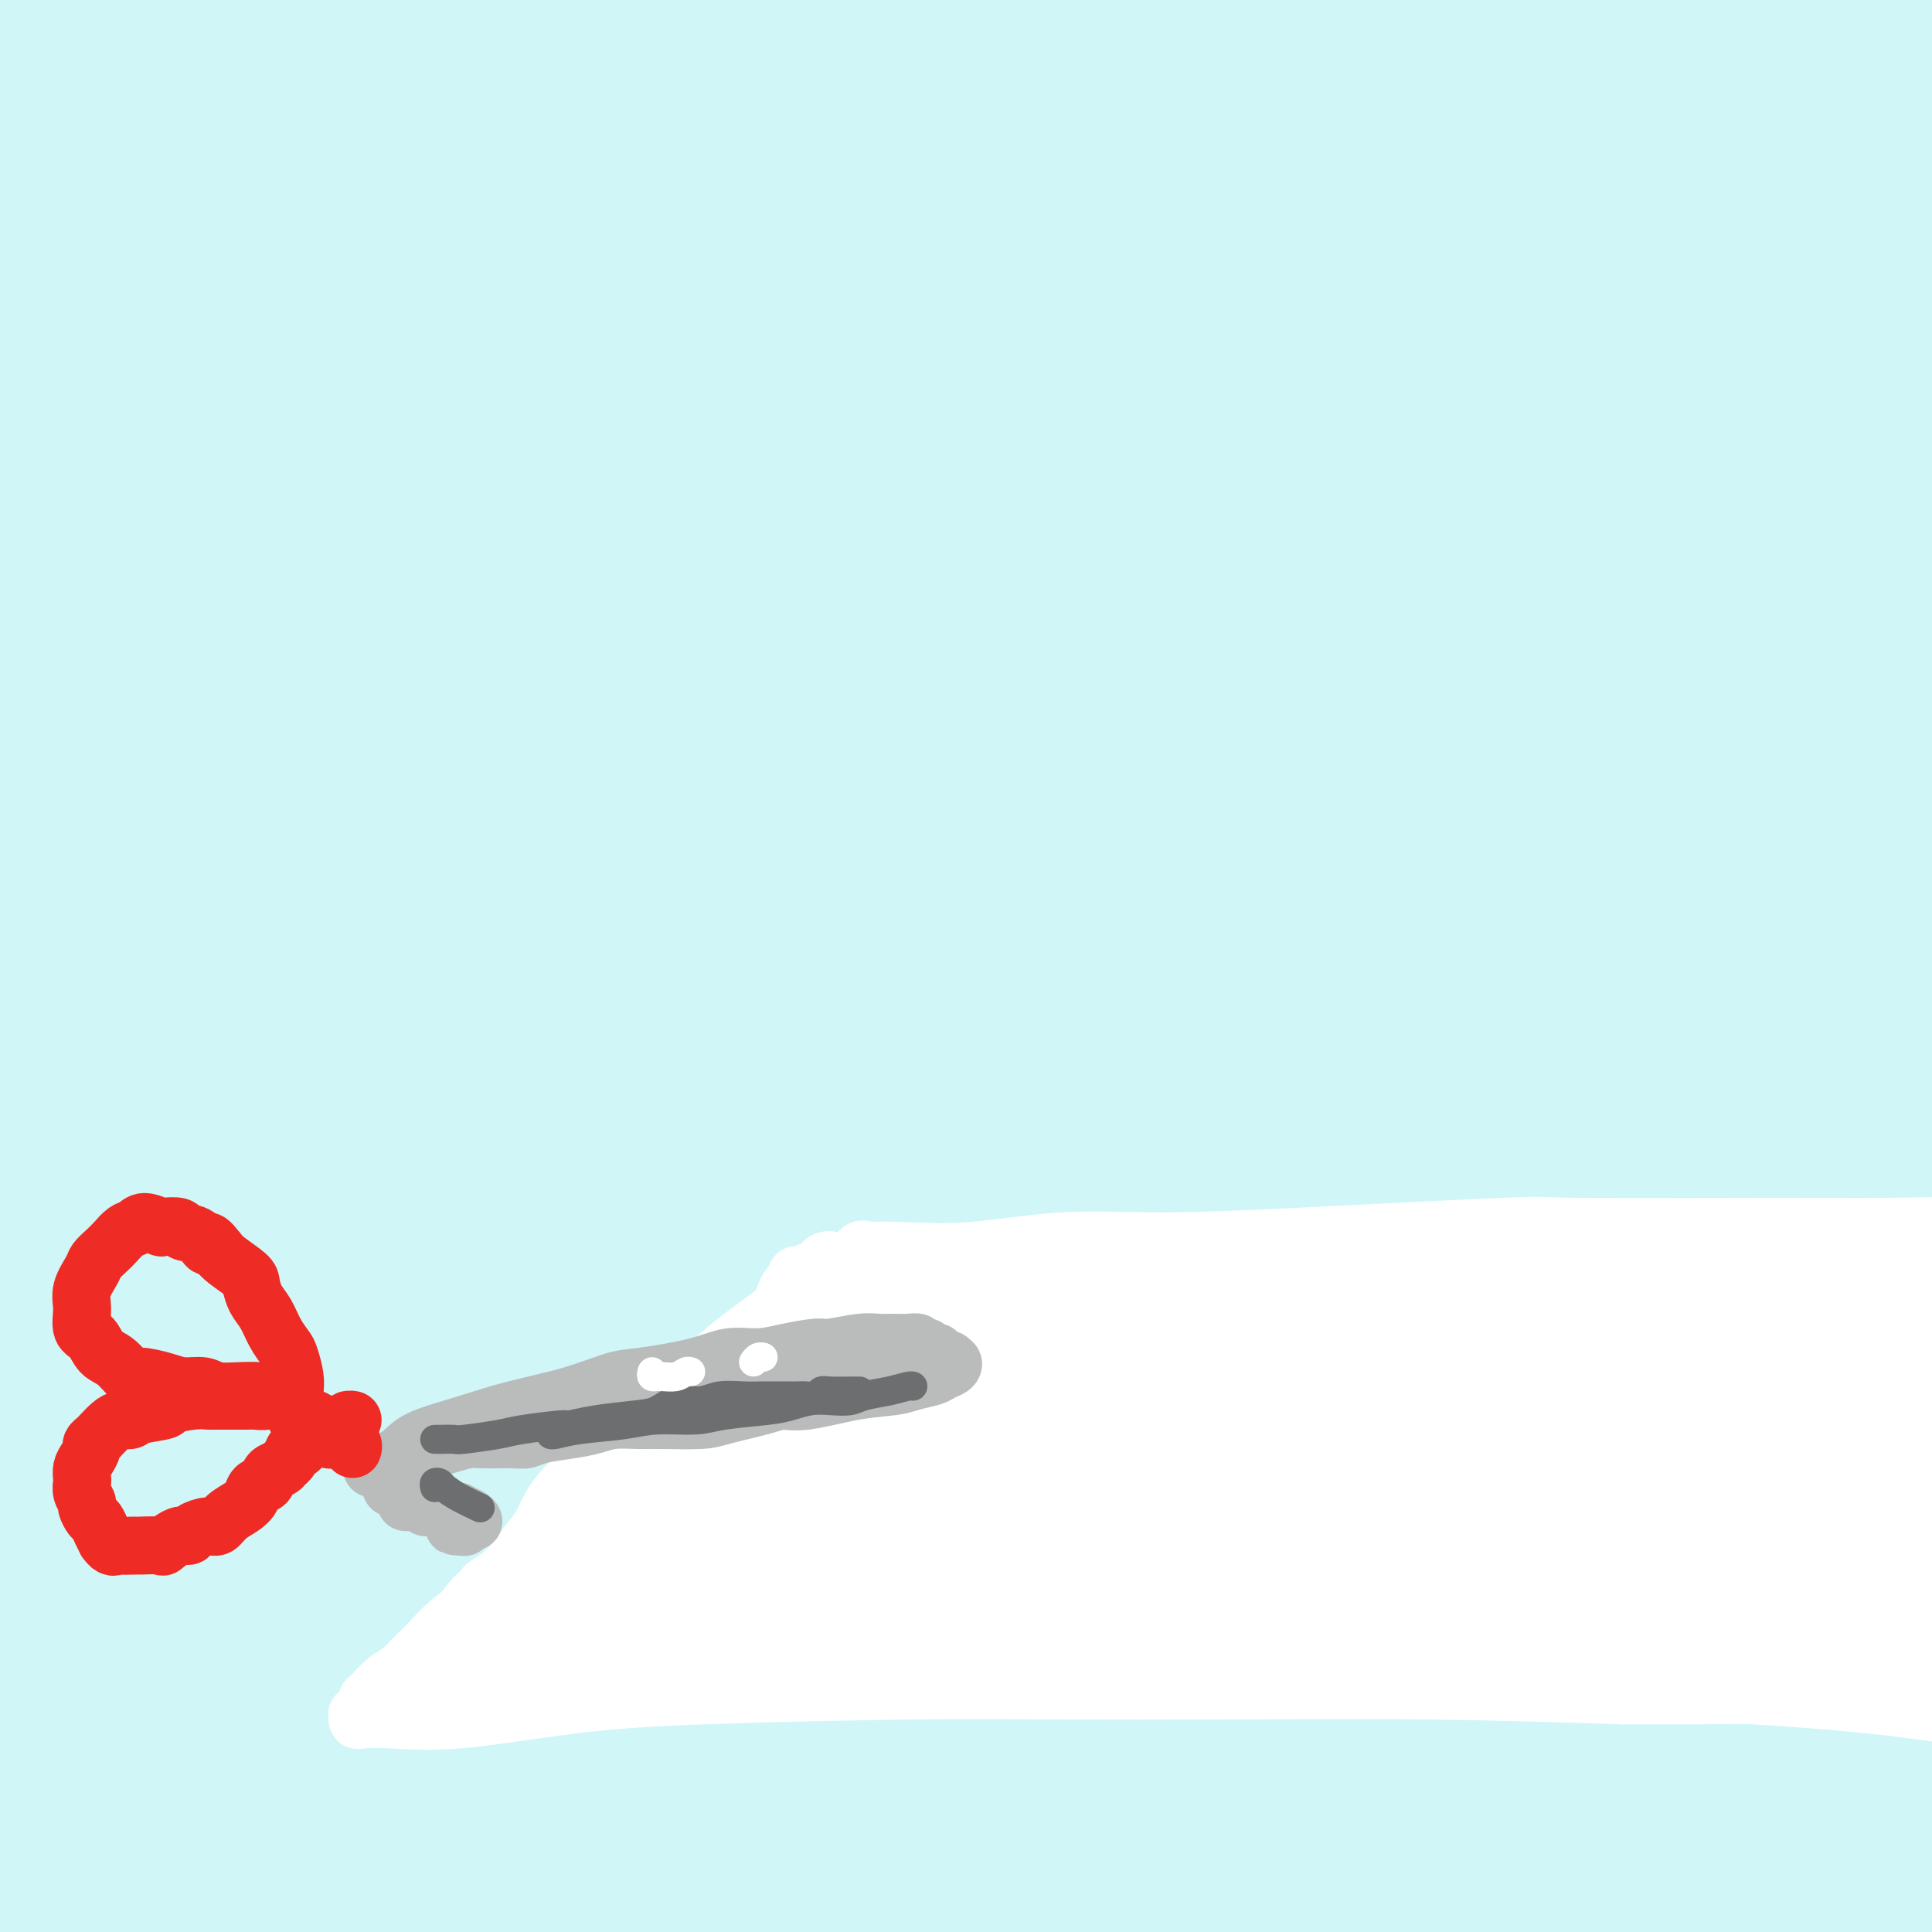 <svg viewBox='0 0 400 400' version='1.1' xmlns='http://www.w3.org/2000/svg' xmlns:xlink='http://www.w3.org/1999/xlink'><rect x="0" y="0" width="400" height="400" fill="#333333" stroke="none"/><g fill='none' stroke='#D0F6F7' stroke-width='28' stroke-linecap='round' stroke-linejoin='round'><path d='M81,373c-1.517,0.326 -3.033,0.653 1,0c4.033,-0.653 13.616,-2.284 17,-3c3.384,-0.716 0.568,-0.516 5,0c4.432,0.516 16.110,1.349 28,2c11.890,0.651 23.992,1.119 38,2c14.008,0.881 29.922,2.176 46,4c16.078,1.824 32.319,4.177 48,6c15.681,1.823 30.801,3.117 44,4c13.199,0.883 24.477,1.355 31,1c6.523,-0.355 8.292,-1.535 6,-3c-2.292,-1.465 -8.644,-3.213 -22,-5c-13.356,-1.787 -33.717,-3.611 -58,-5c-24.283,-1.389 -52.488,-2.341 -83,-2c-30.512,0.341 -63.332,1.975 -86,3c-22.668,1.025 -35.183,1.440 -49,2c-13.817,0.560 -28.934,1.265 -35,2c-6.066,0.735 -3.080,1.499 5,1c8.080,-0.499 21.255,-2.260 39,-4c17.745,-1.740 40.059,-3.459 67,-5c26.941,-1.541 58.508,-2.903 91,-2c32.492,0.903 65.908,4.071 95,7c29.092,2.929 53.860,5.620 72,8c18.140,2.380 29.653,4.450 35,5c5.347,0.550 4.527,-0.421 -3,-3c-7.527,-2.579 -21.760,-6.765 -44,-10c-22.240,-3.235 -52.485,-5.518 -85,-7c-32.515,-1.482 -67.298,-2.164 -102,-2c-34.702,0.164 -69.324,1.174 -99,3c-29.676,1.826 -54.408,4.469 -68,6c-13.592,1.531 -16.044,1.951 -13,2c3.044,0.049 11.584,-0.272 30,-2c18.416,-1.728 46.708,-4.864 75,-8'/><path d='M107,370c33.055,-2.450 63.192,-3.575 99,-3c35.808,0.575 77.287,2.852 115,6c37.713,3.148 71.661,7.169 97,11c25.339,3.831 42.070,7.474 51,9c8.930,1.526 10.061,0.936 4,-2c-6.061,-2.936 -19.313,-8.217 -42,-14c-22.687,-5.783 -54.810,-12.068 -91,-17c-36.190,-4.932 -76.447,-8.511 -117,-11c-40.553,-2.489 -81.401,-3.889 -117,-4c-35.599,-0.111 -65.950,1.065 -85,2c-19.050,0.935 -26.801,1.629 -28,2c-1.199,0.371 4.154,0.419 20,-1c15.846,-1.419 42.184,-4.305 72,-7c29.816,-2.695 63.108,-5.199 102,-6c38.892,-0.801 83.383,0.102 125,3c41.617,2.898 80.362,7.792 113,13c32.638,5.208 59.171,10.729 74,13c14.829,2.271 17.954,1.293 18,0c0.046,-1.293 -2.988,-2.899 -20,-7c-17.012,-4.101 -48.003,-10.695 -76,-16c-27.997,-5.305 -53.002,-9.320 -88,-12c-34.998,-2.680 -79.990,-4.027 -96,-5c-16.010,-0.973 -3.037,-1.574 -35,-1c-31.963,0.574 -108.861,2.322 -155,5c-46.139,2.678 -61.519,6.286 -70,8c-8.481,1.714 -10.063,1.536 -5,2c5.063,0.464 16.772,1.572 36,0c19.228,-1.572 45.975,-5.825 83,-9c37.025,-3.175 84.326,-5.274 138,-4c53.674,1.274 113.720,5.920 159,11c45.280,5.080 75.794,10.594 98,15c22.206,4.406 36.103,7.703 50,11'/><path d='M536,362c24.044,4.216 10.154,1.754 -4,-2c-14.154,-3.754 -28.571,-8.802 -53,-15c-24.429,-6.198 -58.869,-13.546 -97,-19c-38.131,-5.454 -79.953,-9.013 -124,-11c-44.047,-1.987 -90.319,-2.401 -132,-1c-41.681,1.401 -78.770,4.616 -106,8c-27.230,3.384 -44.600,6.937 -52,9c-7.400,2.063 -4.831,2.637 4,3c8.831,0.363 23.924,0.514 48,-2c24.076,-2.514 57.134,-7.693 91,-11c33.866,-3.307 68.539,-4.743 112,-5c43.461,-0.257 95.710,0.664 124,2c28.290,1.336 32.620,3.088 52,6c19.380,2.912 53.810,6.986 77,10c23.190,3.014 35.140,4.970 39,5c3.860,0.030 -0.369,-1.864 -11,-5c-10.631,-3.136 -27.664,-7.512 -61,-14c-33.336,-6.488 -82.977,-15.088 -128,-20c-45.023,-4.912 -85.429,-6.137 -125,-6c-39.571,0.137 -78.305,1.635 -111,4c-32.695,2.365 -59.349,5.595 -76,9c-16.651,3.405 -23.300,6.984 -23,9c0.300,2.016 7.547,2.471 23,2c15.453,-0.471 39.110,-1.866 67,-4c27.890,-2.134 60.012,-5.007 95,-7c34.988,-1.993 72.844,-3.107 112,-3c39.156,0.107 79.614,1.435 114,4c34.386,2.565 62.701,6.368 83,9c20.299,2.632 32.580,4.093 38,4c5.420,-0.093 3.977,-1.741 -9,-5c-12.977,-3.259 -37.489,-8.130 -62,-13'/><path d='M441,303c-26.806,-4.668 -62.821,-9.837 -101,-14c-38.179,-4.163 -78.523,-7.321 -119,-8c-40.477,-0.679 -81.089,1.121 -117,4c-35.911,2.879 -67.121,6.837 -89,11c-21.879,4.163 -34.425,8.531 -39,11c-4.575,2.469 -1.178,3.040 10,3c11.178,-0.040 30.138,-0.690 54,-3c23.862,-2.310 52.626,-6.278 92,-9c39.374,-2.722 89.358,-4.197 124,-5c34.642,-0.803 53.942,-0.935 89,2c35.058,2.935 85.873,8.939 113,12c27.127,3.061 30.566,3.181 35,3c4.434,-0.181 9.862,-0.664 3,-3c-6.862,-2.336 -26.016,-6.526 -44,-10c-17.984,-3.474 -34.800,-6.231 -64,-10c-29.200,-3.769 -70.786,-8.548 -113,-11c-42.214,-2.452 -85.057,-2.577 -125,-1c-39.943,1.577 -76.987,4.857 -107,8c-30.013,3.143 -52.997,6.151 -66,9c-13.003,2.849 -16.025,5.541 -10,6c6.025,0.459 21.098,-1.316 43,-5c21.902,-3.684 50.634,-9.279 83,-14c32.366,-4.721 68.368,-8.570 108,-11c39.632,-2.430 82.896,-3.441 122,-2c39.104,1.441 74.048,5.335 103,9c28.952,3.665 51.911,7.101 65,9c13.089,1.899 16.308,2.260 18,2c1.692,-0.260 1.855,-1.142 -7,-4c-8.855,-2.858 -26.730,-7.693 -51,-13c-24.270,-5.307 -54.934,-11.088 -99,-15c-44.066,-3.912 -101.533,-5.956 -159,-8'/><path d='M193,246c-54.996,0.749 -112.984,6.621 -148,11c-35.016,4.379 -47.058,7.265 -62,11c-14.942,3.735 -32.784,8.317 -37,11c-4.216,2.683 5.192,3.465 20,2c14.808,-1.465 35.015,-5.176 63,-10c27.985,-4.824 63.747,-10.760 101,-15c37.253,-4.240 75.997,-6.784 117,-8c41.003,-1.216 84.265,-1.103 122,1c37.735,2.103 69.943,6.197 93,9c23.057,2.803 36.962,4.314 43,5c6.038,0.686 4.209,0.546 1,-1c-3.209,-1.546 -7.799,-4.498 -31,-10c-23.201,-5.502 -65.014,-13.555 -107,-19c-41.986,-5.445 -84.145,-8.284 -118,-10c-33.855,-1.716 -59.404,-2.310 -92,-1c-32.596,1.310 -72.237,4.525 -103,8c-30.763,3.475 -52.648,7.209 -61,9c-8.352,1.791 -3.172,1.638 4,2c7.172,0.362 16.336,1.238 46,-2c29.664,-3.238 79.828,-10.592 116,-14c36.172,-3.408 58.352,-2.872 91,-3c32.648,-0.128 75.765,-0.920 118,2c42.235,2.920 83.588,9.551 106,13c22.412,3.449 25.884,3.716 25,3c-0.884,-0.716 -6.123,-2.416 -12,-4c-5.877,-1.584 -12.391,-3.053 -44,-8c-31.609,-4.947 -88.312,-13.373 -135,-18c-46.688,-4.627 -83.360,-5.457 -135,-3c-51.640,2.457 -118.249,8.200 -158,13c-39.751,4.800 -52.643,8.657 -63,12c-10.357,3.343 -18.178,6.171 -26,9'/><path d='M-73,241c-0.844,2.066 10.046,2.730 29,0c18.954,-2.730 45.972,-8.856 80,-15c34.028,-6.144 75.065,-12.308 118,-16c42.935,-3.692 87.766,-4.912 133,-4c45.234,0.912 90.870,3.955 123,7c32.130,3.045 50.755,6.091 70,9c19.245,2.909 39.111,5.679 45,6c5.889,0.321 -2.198,-1.808 -9,-4c-6.802,-2.192 -12.317,-4.448 -46,-11c-33.683,-6.552 -95.533,-17.399 -139,-24c-43.467,-6.601 -68.552,-8.954 -107,-11c-38.448,-2.046 -90.260,-3.785 -132,-3c-41.740,0.785 -73.409,4.094 -98,9c-24.591,4.906 -42.103,11.407 -49,14c-6.897,2.593 -3.178,1.277 0,2c3.178,0.723 5.814,3.487 19,4c13.186,0.513 36.921,-1.223 65,-4c28.079,-2.777 60.502,-6.594 98,-9c37.498,-2.406 80.072,-3.400 125,-2c44.928,1.400 92.211,5.195 118,8c25.789,2.805 30.082,4.621 46,8c15.918,3.379 43.459,8.320 58,11c14.541,2.680 16.081,3.099 4,0c-12.081,-3.099 -37.785,-9.716 -58,-14c-20.215,-4.284 -34.942,-6.234 -74,-10c-39.058,-3.766 -102.449,-9.349 -153,-11c-50.551,-1.651 -88.264,0.628 -123,4c-34.736,3.372 -66.496,7.837 -87,12c-20.504,4.163 -29.754,8.023 -31,11c-1.246,2.977 5.511,5.071 20,5c14.489,-0.071 36.711,-2.306 66,-5c29.289,-2.694 65.644,-5.847 102,-9'/><path d='M140,199c49.388,-3.311 88.859,-4.590 132,-4c43.141,0.590 89.953,3.048 130,6c40.047,2.952 73.330,6.397 96,8c22.670,1.603 34.726,1.365 38,-1c3.274,-2.365 -2.234,-6.857 -18,-13c-15.766,-6.143 -41.790,-13.939 -79,-21c-37.210,-7.061 -85.606,-13.388 -121,-18c-35.394,-4.612 -57.785,-7.509 -107,-7c-49.215,0.509 -125.255,4.425 -176,9c-50.745,4.575 -76.194,9.808 -95,14c-18.806,4.192 -30.968,7.342 -34,9c-3.032,1.658 3.067,1.825 20,-1c16.933,-2.825 44.701,-8.641 79,-15c34.299,-6.359 75.128,-13.263 123,-18c47.872,-4.737 102.787,-7.309 155,-6c52.213,1.309 101.723,6.500 144,13c42.277,6.500 77.321,14.308 101,21c23.679,6.692 35.993,12.266 40,14c4.007,1.734 -0.293,-0.373 -14,-4c-13.707,-3.627 -36.820,-8.773 -67,-15c-30.180,-6.227 -67.428,-13.535 -110,-19c-42.572,-5.465 -90.467,-9.089 -139,-11c-48.533,-1.911 -97.705,-2.110 -142,0c-44.295,2.110 -83.713,6.529 -112,11c-28.287,4.471 -45.441,8.992 -52,12c-6.559,3.008 -2.522,4.501 10,5c12.522,0.499 33.529,0.004 62,-3c28.471,-3.004 64.404,-8.517 105,-12c40.596,-3.483 85.853,-4.938 133,-5c47.147,-0.062 96.185,1.268 139,4c42.815,2.732 79.408,6.866 116,11'/><path d='M497,163c29.299,3.269 44.545,5.943 52,7c7.455,1.057 7.117,0.498 0,-3c-7.117,-3.498 -21.013,-9.936 -52,-17c-30.987,-7.064 -79.065,-14.753 -100,-18c-20.935,-3.247 -14.729,-2.053 -32,-4c-17.271,-1.947 -58.020,-7.036 -106,-9c-47.980,-1.964 -103.190,-0.805 -143,1c-39.810,1.805 -64.221,4.254 -90,8c-25.779,3.746 -52.927,8.789 -66,12c-13.073,3.211 -12.071,4.590 4,5c16.071,0.410 47.209,-0.148 78,-2c30.791,-1.852 61.233,-4.999 98,-7c36.767,-2.001 79.858,-2.856 121,-2c41.142,0.856 80.333,3.423 116,6c35.667,2.577 67.808,5.165 88,7c20.192,1.835 28.436,2.919 31,2c2.564,-0.919 -0.551,-3.840 -7,-7c-6.449,-3.160 -16.233,-6.559 -42,-12c-25.767,-5.441 -67.517,-12.926 -98,-18c-30.483,-5.074 -49.700,-7.739 -91,-10c-41.300,-2.261 -104.683,-4.118 -161,-2c-56.317,2.118 -105.569,8.212 -128,11c-22.431,2.788 -18.040,2.269 -15,3c3.040,0.731 4.730,2.710 15,3c10.270,0.290 29.120,-1.109 63,-4c33.880,-2.891 82.790,-7.275 126,-9c43.210,-1.725 80.720,-0.792 119,1c38.280,1.792 77.329,4.444 111,7c33.671,2.556 61.963,5.015 78,6c16.037,0.985 19.818,0.496 23,0c3.182,-0.496 5.766,-0.999 -12,-5c-17.766,-4.001 -55.883,-11.501 -94,-19'/><path d='M383,94c-27.038,-5.709 -41.634,-7.980 -84,-11c-42.366,-3.020 -112.501,-6.787 -166,-7c-53.499,-0.213 -90.362,3.130 -123,7c-32.638,3.870 -61.052,8.267 -77,11c-15.948,2.733 -19.431,3.801 -18,5c1.431,1.199 7.777,2.530 25,1c17.223,-1.530 45.323,-5.921 76,-10c30.677,-4.079 63.932,-7.845 105,-10c41.068,-2.155 89.950,-2.698 124,-3c34.050,-0.302 53.269,-0.364 89,2c35.731,2.364 87.975,7.154 115,10c27.025,2.846 28.832,3.747 29,4c0.168,0.253 -1.302,-0.143 0,-1c1.302,-0.857 5.375,-2.176 -24,-8c-29.375,-5.824 -92.197,-16.153 -141,-22c-48.803,-5.847 -83.588,-7.212 -126,-7c-42.412,0.212 -92.450,2.001 -127,4c-34.550,1.999 -53.612,4.209 -75,7c-21.388,2.791 -45.103,6.165 -52,8c-6.897,1.835 3.023,2.133 21,0c17.977,-2.133 44.009,-6.698 75,-11c30.991,-4.302 66.940,-8.342 105,-11c38.060,-2.658 78.229,-3.933 122,-4c43.771,-0.067 91.143,1.074 116,2c24.857,0.926 27.198,1.637 46,3c18.802,1.363 54.065,3.378 67,3c12.935,-0.378 3.543,-3.148 -11,-7c-14.543,-3.852 -34.238,-8.785 -66,-14c-31.762,-5.215 -75.590,-10.712 -111,-14c-35.410,-3.288 -62.403,-4.368 -99,-4c-36.597,0.368 -82.799,2.184 -129,4'/><path d='M69,21c-39.056,2.224 -72.195,5.786 -97,10c-24.805,4.214 -41.275,9.082 -45,12c-3.725,2.918 5.294,3.887 22,3c16.706,-0.887 41.099,-3.630 71,-7c29.901,-3.370 65.312,-7.368 103,-10c37.688,-2.632 77.655,-3.898 119,-3c41.345,0.898 84.067,3.962 109,6c24.933,2.038 32.075,3.052 45,5c12.925,1.948 31.631,4.831 45,7c13.369,2.169 21.401,3.625 12,1c-9.401,-2.625 -36.233,-9.330 -66,-15c-29.767,-5.670 -62.467,-10.306 -100,-14c-37.533,-3.694 -79.898,-6.445 -120,-8c-40.102,-1.555 -77.939,-1.912 -116,0c-38.061,1.912 -76.344,6.094 -95,8c-18.656,1.906 -17.685,1.535 -15,2c2.685,0.465 7.084,1.765 23,1c15.916,-0.765 43.348,-3.594 72,-6c28.652,-2.406 58.523,-4.389 98,-5c39.477,-0.611 88.562,0.150 116,1c27.438,0.850 33.231,1.787 55,4c21.769,2.213 59.513,5.701 75,7c15.487,1.299 8.717,0.410 21,2c12.283,1.590 43.618,5.660 59,7c15.382,1.340 14.810,-0.050 10,-4c-4.810,-3.950 -13.858,-10.459 -43,-17c-29.142,-6.541 -78.379,-13.112 -113,-17c-34.621,-3.888 -54.628,-5.091 -86,-6c-31.372,-0.909 -74.110,-1.522 -119,0c-44.890,1.522 -91.932,5.179 -123,8c-31.068,2.821 -46.162,4.806 -54,6c-7.838,1.194 -8.419,1.597 -9,2'/><path d='M-77,1c-7.372,1.746 5.697,2.110 23,1c17.303,-1.110 38.841,-3.693 64,-6c25.159,-2.307 53.939,-4.337 86,-5c32.061,-0.663 67.404,0.040 103,0c35.596,-0.040 71.445,-0.823 106,0c34.555,0.823 67.817,3.251 97,6c29.183,2.749 54.288,5.821 72,9c17.712,3.179 28.030,6.467 33,9c4.970,2.533 4.594,4.310 -2,6c-6.594,1.690 -19.404,3.294 -39,5c-19.596,1.706 -45.979,3.515 -75,6c-29.021,2.485 -60.680,5.648 -95,10c-34.320,4.352 -71.300,9.894 -107,17c-35.700,7.106 -70.120,15.774 -97,24c-26.880,8.226 -46.221,16.008 -57,22c-10.779,5.992 -12.996,10.195 -10,14c2.996,3.805 11.206,7.214 27,9c15.794,1.786 39.174,1.949 66,2c26.826,0.051 57.098,-0.011 89,1c31.902,1.011 65.433,3.096 98,6c32.567,2.904 64.171,6.628 89,10c24.829,3.372 42.883,6.393 53,9c10.117,2.607 12.298,4.801 13,6c0.702,1.199 -0.073,1.403 -9,2c-8.927,0.597 -26.005,1.586 -33,2c-6.995,0.414 -3.906,0.254 -16,0c-12.094,-0.254 -39.370,-0.603 -77,0c-37.630,0.603 -85.614,2.159 -109,3c-23.386,0.841 -22.176,0.968 -35,2c-12.824,1.032 -39.683,2.970 -50,4c-10.317,1.030 -4.090,1.151 8,1c12.090,-0.151 30.045,-0.576 48,-1'/><path d='M187,175c22.639,-0.254 51.237,-0.890 82,0c30.763,0.890 63.692,3.304 94,6c30.308,2.696 57.996,5.674 80,9c22.004,3.326 38.324,7.001 47,9c8.676,1.999 9.709,2.321 9,2c-0.709,-0.321 -3.161,-1.284 -16,-3c-12.839,-1.716 -36.065,-4.186 -62,-7c-25.935,-2.814 -54.579,-5.972 -84,-8c-29.421,-2.028 -59.618,-2.926 -88,-3c-28.382,-0.074 -54.948,0.675 -74,2c-19.052,1.325 -30.591,3.225 -36,5c-5.409,1.775 -4.687,3.425 -1,7c3.687,3.575 10.341,9.077 23,15c12.659,5.923 31.325,12.269 51,20c19.675,7.731 40.359,16.847 63,27c22.641,10.153 47.238,21.342 65,30c17.762,8.658 28.688,14.786 39,21c10.312,6.214 20.009,12.515 25,16c4.991,3.485 5.275,4.153 -2,4c-7.275,-0.153 -22.109,-1.128 -46,-1c-23.891,0.128 -56.838,1.359 -91,3c-34.162,1.641 -69.540,3.691 -105,7c-35.460,3.309 -71.003,7.878 -104,14c-32.997,6.122 -63.449,13.797 -81,19c-17.551,5.203 -22.203,7.936 -21,10c1.203,2.064 8.260,3.461 26,1c17.740,-2.461 46.162,-8.781 78,-14c31.838,-5.219 67.091,-9.337 103,-10c35.909,-0.663 72.476,2.129 108,6c35.524,3.871 70.007,8.820 93,13c22.993,4.180 34.497,7.590 46,11'/><path d='M408,386c9.606,3.164 10.622,5.575 6,6c-4.622,0.425 -14.881,-1.135 -33,-3c-18.119,-1.865 -44.098,-4.035 -73,-6c-28.902,-1.965 -60.729,-3.724 -95,-4c-34.271,-0.276 -70.987,0.931 -103,3c-32.013,2.069 -59.322,5.000 -81,8c-21.678,3.000 -37.725,6.070 -45,8c-7.275,1.930 -5.778,2.720 1,4c6.778,1.280 18.837,3.048 38,2c19.163,-1.048 45.428,-4.913 73,-7c27.572,-2.087 56.450,-2.396 86,-2c29.550,0.396 59.772,1.496 87,3c27.228,1.504 51.461,3.412 68,5c16.539,1.588 25.383,2.856 30,3c4.617,0.144 5.006,-0.836 1,-3c-4.006,-2.164 -12.406,-5.513 -28,-8c-15.594,-2.487 -38.380,-4.110 -64,-5c-25.620,-0.890 -54.073,-1.045 -83,-1c-28.927,0.045 -58.326,0.289 -84,2c-25.674,1.711 -47.622,4.889 -62,7c-14.378,2.111 -21.186,3.154 -21,4c0.186,0.846 7.368,1.493 12,2c4.632,0.507 6.715,0.874 19,0c12.285,-0.874 34.771,-2.989 65,-4c30.229,-1.011 68.202,-0.917 101,0c32.798,0.917 60.420,2.656 86,5c25.580,2.344 49.117,5.291 64,7c14.883,1.709 21.113,2.180 26,2c4.887,-0.180 8.431,-1.010 8,-3c-0.431,-1.990 -4.837,-5.140 -21,-9c-16.163,-3.860 -44.081,-8.430 -72,-13'/><path d='M314,389c-25.798,-3.988 -54.292,-7.458 -69,-9c-14.708,-1.542 -15.631,-1.155 -16,-1c-0.369,0.155 -0.185,0.077 0,0'/></g>
<g fill='none' stroke='#FFFFFF' stroke-width='12' stroke-linecap='round' stroke-linejoin='round'><path d='M176,262c-0.195,0.339 -0.390,0.679 0,0c0.390,-0.679 1.364,-2.376 2,-3c0.636,-0.624 0.934,-0.175 1,0c0.066,0.175 -0.099,0.075 1,0c1.099,-0.075 3.463,-0.127 7,0c3.537,0.127 8.246,0.433 14,0c5.754,-0.433 12.554,-1.604 19,-2c6.446,-0.396 12.539,-0.015 20,0c7.461,0.015 16.289,-0.335 30,-1c13.711,-0.665 32.305,-1.643 41,-2c8.695,-0.357 7.491,-0.092 16,0c8.509,0.092 26.730,0.011 39,0c12.270,-0.011 18.588,0.049 24,0c5.412,-0.049 9.919,-0.208 15,0c5.081,0.208 10.735,0.784 14,1c3.265,0.216 4.139,0.071 5,0c0.861,-0.071 1.709,-0.068 1,0c-0.709,0.068 -2.973,0.199 -5,0c-2.027,-0.199 -3.816,-0.730 -8,-1c-4.184,-0.270 -10.763,-0.281 -17,0c-6.237,0.281 -12.130,0.852 -15,1c-2.870,0.148 -2.715,-0.129 -9,0c-6.285,0.129 -19.009,0.665 -31,1c-11.991,0.335 -23.249,0.471 -33,1c-9.751,0.529 -17.997,1.452 -26,2c-8.003,0.548 -15.765,0.721 -23,1c-7.235,0.279 -13.942,0.663 -20,1c-6.058,0.337 -11.466,0.626 -17,1c-5.534,0.374 -11.195,0.832 -14,1c-2.805,0.168 -2.755,0.045 -5,0c-2.245,-0.045 -6.784,-0.013 -10,0c-3.216,0.013 -5.108,0.006 -7,0'/><path d='M185,263c-37.739,1.463 -12.585,1.120 -4,1c8.585,-0.120 0.601,-0.018 -3,0c-3.601,0.018 -2.818,-0.047 -3,0c-0.182,0.047 -1.330,0.205 -2,0c-0.670,-0.205 -0.863,-0.773 -1,-1c-0.137,-0.227 -0.219,-0.112 0,0c0.219,0.112 0.739,0.223 1,0c0.261,-0.223 0.263,-0.778 0,-1c-0.263,-0.222 -0.791,-0.111 -1,0c-0.209,0.111 -0.101,0.222 0,0c0.101,-0.222 0.193,-0.777 0,-1c-0.193,-0.223 -0.671,-0.113 -1,0c-0.329,0.113 -0.510,0.228 -1,1c-0.490,0.772 -1.291,2.200 -3,4c-1.709,1.800 -4.328,3.972 -7,6c-2.672,2.028 -5.399,3.912 -8,6c-2.601,2.088 -5.077,4.379 -7,6c-1.923,1.621 -3.295,2.572 -5,4c-1.705,1.428 -3.745,3.333 -6,5c-2.255,1.667 -4.725,3.096 -7,5c-2.275,1.904 -4.355,4.283 -6,6c-1.645,1.717 -2.855,2.774 -4,4c-1.145,1.226 -2.227,2.623 -3,4c-0.773,1.377 -1.239,2.735 -2,4c-0.761,1.265 -1.817,2.436 -3,4c-1.183,1.564 -2.492,3.522 -4,5c-1.508,1.478 -3.214,2.475 -4,3c-0.786,0.525 -0.653,0.579 -1,1c-0.347,0.421 -1.173,1.211 -2,2'/><path d='M98,331c-4.815,5.721 -2.354,3.525 -2,3c0.354,-0.525 -1.399,0.622 -3,2c-1.601,1.378 -3.050,2.987 -4,4c-0.950,1.013 -1.399,1.431 -2,2c-0.601,0.569 -1.352,1.290 -2,2c-0.648,0.710 -1.192,1.409 -2,2c-0.808,0.591 -1.879,1.075 -3,2c-1.121,0.925 -2.290,2.290 -3,3c-0.710,0.710 -0.961,0.764 -1,1c-0.039,0.236 0.133,0.656 0,1c-0.133,0.344 -0.571,0.614 -1,1c-0.429,0.386 -0.848,0.887 -1,1c-0.152,0.113 -0.038,-0.163 0,0c0.038,0.163 0.001,0.766 0,1c-0.001,0.234 0.035,0.098 1,0c0.965,-0.098 2.860,-0.160 6,0c3.140,0.160 7.524,0.540 14,0c6.476,-0.540 15.043,-2.001 23,-3c7.957,-0.999 15.303,-1.536 28,-2c12.697,-0.464 30.745,-0.854 43,-1c12.255,-0.146 18.718,-0.050 29,0c10.282,0.050 24.384,0.052 38,0c13.616,-0.052 26.748,-0.158 40,0c13.252,0.158 26.626,0.579 40,1'/><path d='M336,351c27.669,0.080 23.340,-0.221 27,0c3.660,0.221 15.309,0.964 25,2c9.691,1.036 17.425,2.366 24,3c6.575,0.634 11.992,0.572 17,1c5.008,0.428 9.607,1.344 12,2c2.393,0.656 2.579,1.050 2,1c-0.579,-0.050 -1.923,-0.546 -3,-1c-1.077,-0.454 -1.885,-0.868 -3,-1c-1.115,-0.132 -2.536,0.016 -3,0c-0.464,-0.016 0.029,-0.197 1,0c0.971,0.197 2.420,0.770 3,1c0.580,0.230 0.290,0.115 0,0'/></g>
<g fill='none' stroke='#FFFFFF' stroke-width='28' stroke-linecap='round' stroke-linejoin='round'><path d='M333,281c1.399,-1.774 2.798,-3.547 3,-5c0.202,-1.453 -0.792,-2.585 -1,-3c-0.208,-0.415 0.371,-0.111 -3,0c-3.371,0.111 -10.691,0.031 -14,0c-3.309,-0.031 -2.607,-0.012 -13,0c-10.393,0.012 -31.881,0.018 -45,0c-13.119,-0.018 -17.870,-0.061 -27,0c-9.130,0.061 -22.640,0.225 -34,0c-11.360,-0.225 -20.570,-0.838 -25,-1c-4.430,-0.162 -4.078,0.126 -4,0c0.078,-0.126 -0.116,-0.668 0,-1c0.116,-0.332 0.542,-0.455 6,-1c5.458,-0.545 15.949,-1.512 25,-2c9.051,-0.488 16.664,-0.497 23,-1c6.336,-0.503 11.396,-1.500 27,-2c15.604,-0.500 41.751,-0.502 58,0c16.249,0.502 22.599,1.508 31,2c8.401,0.492 18.852,0.469 26,1c7.148,0.531 10.992,1.617 13,2c2.008,0.383 2.180,0.063 2,0c-0.180,-0.063 -0.712,0.131 -5,0c-4.288,-0.131 -12.331,-0.587 -21,-1c-8.669,-0.413 -17.962,-0.783 -27,-1c-9.038,-0.217 -17.820,-0.281 -30,0c-12.180,0.281 -27.759,0.906 -34,1c-6.241,0.094 -3.143,-0.342 -7,0c-3.857,0.342 -14.670,1.461 -21,2c-6.330,0.539 -8.178,0.496 -9,1c-0.822,0.504 -0.618,1.555 2,2c2.618,0.445 7.651,0.284 14,0c6.349,-0.284 14.013,-0.689 25,-1c10.987,-0.311 25.295,-0.527 33,-1c7.705,-0.473 8.805,-1.204 21,-2c12.195,-0.796 35.484,-1.656 49,-2c13.516,-0.344 17.258,-0.172 21,0'/><path d='M392,268c29.998,-0.722 22.492,-0.526 20,0c-2.492,0.526 0.028,1.381 0,2c-0.028,0.619 -2.606,1.002 -10,2c-7.394,0.998 -19.606,2.612 -26,3c-6.394,0.388 -6.971,-0.451 -23,1c-16.029,1.451 -47.509,5.190 -66,7c-18.491,1.810 -23.993,1.691 -34,3c-10.007,1.309 -24.521,4.047 -35,6c-10.479,1.953 -16.925,3.120 -21,4c-4.075,0.880 -5.781,1.473 -2,2c3.781,0.527 13.049,0.989 17,1c3.951,0.011 2.585,-0.427 13,-1c10.415,-0.573 32.610,-1.279 46,-2c13.390,-0.721 17.976,-1.458 33,-2c15.024,-0.542 40.485,-0.891 59,-1c18.515,-0.109 30.083,0.020 41,0c10.917,-0.020 21.184,-0.191 27,0c5.816,0.191 7.183,0.744 8,1c0.817,0.256 1.084,0.216 -4,0c-5.084,-0.216 -15.520,-0.606 -30,-1c-14.480,-0.394 -33.006,-0.791 -48,-1c-14.994,-0.209 -26.458,-0.232 -38,0c-11.542,0.232 -23.164,0.717 -41,2c-17.836,1.283 -41.887,3.363 -57,5c-15.113,1.637 -21.287,2.832 -26,4c-4.713,1.168 -7.965,2.311 -5,3c2.965,0.689 12.148,0.925 22,1c9.852,0.075 20.373,-0.011 35,0c14.627,0.011 33.361,0.118 48,0c14.639,-0.118 25.183,-0.462 40,0c14.817,0.462 33.909,1.731 53,3'/><path d='M388,310c39.321,1.366 38.625,2.781 45,4c6.375,1.219 19.823,2.243 26,3c6.177,0.757 5.083,1.247 4,1c-1.083,-0.247 -2.155,-1.232 -14,-2c-11.845,-0.768 -34.463,-1.318 -45,-2c-10.537,-0.682 -8.994,-1.495 -23,-2c-14.006,-0.505 -43.560,-0.702 -65,0c-21.440,0.702 -34.766,2.303 -50,4c-15.234,1.697 -32.375,3.491 -41,4c-8.625,0.509 -8.733,-0.268 -8,0c0.733,0.268 2.309,1.579 5,2c2.691,0.421 6.499,-0.049 16,0c9.501,0.049 24.695,0.618 38,1c13.305,0.382 24.720,0.576 44,2c19.280,1.424 46.426,4.076 63,6c16.574,1.924 22.575,3.119 33,5c10.425,1.881 25.272,4.449 32,6c6.728,1.551 5.335,2.086 4,2c-1.335,-0.086 -2.612,-0.794 -10,-2c-7.388,-1.206 -20.885,-2.911 -30,-4c-9.115,-1.089 -13.847,-1.560 -29,-3c-15.153,-1.440 -40.727,-3.847 -61,-5c-20.273,-1.153 -35.245,-1.051 -49,-1c-13.755,0.051 -26.294,0.051 -34,0c-7.706,-0.051 -10.580,-0.155 -14,0c-3.420,0.155 -7.386,0.567 -5,1c2.386,0.433 11.126,0.887 20,1c8.874,0.113 17.884,-0.114 30,0c12.116,0.114 27.339,0.569 39,1c11.661,0.431 19.760,0.837 32,2c12.240,1.163 28.620,3.081 45,5'/><path d='M386,339c16.496,1.505 19.237,1.768 26,3c6.763,1.232 17.550,3.434 22,4c4.450,0.566 2.565,-0.504 -4,-2c-6.565,-1.496 -17.809,-3.416 -29,-5c-11.191,-1.584 -22.327,-2.830 -36,-4c-13.673,-1.170 -29.883,-2.264 -49,-3c-19.117,-0.736 -41.143,-1.116 -57,-1c-15.857,0.116 -25.546,0.727 -35,1c-9.454,0.273 -18.674,0.209 -31,1c-12.326,0.791 -27.758,2.435 -34,3c-6.242,0.565 -3.295,0.049 -3,0c0.295,-0.049 -2.061,0.370 2,0c4.061,-0.370 14.538,-1.528 21,-2c6.462,-0.472 8.908,-0.259 14,-1c5.092,-0.741 12.832,-2.435 20,-4c7.168,-1.565 13.766,-3.001 18,-4c4.234,-0.999 6.105,-1.561 7,-2c0.895,-0.439 0.814,-0.754 -1,-1c-1.814,-0.246 -5.360,-0.424 -11,0c-5.640,0.424 -13.373,1.451 -19,2c-5.627,0.549 -9.148,0.619 -18,2c-8.852,1.381 -23.034,4.074 -33,6c-9.966,1.926 -15.715,3.085 -20,4c-4.285,0.915 -7.106,1.587 -9,2c-1.894,0.413 -2.860,0.567 -1,0c1.860,-0.567 6.548,-1.856 11,-3c4.452,-1.144 8.668,-2.144 12,-3c3.332,-0.856 5.780,-1.570 13,-5c7.220,-3.430 19.213,-9.577 27,-14c7.787,-4.423 11.368,-7.121 14,-10c2.632,-2.879 4.316,-5.940 6,-9'/><path d='M209,294c3.471,-3.786 2.149,-3.751 1,-4c-1.149,-0.249 -2.123,-0.782 -4,-1c-1.877,-0.218 -4.655,-0.121 -8,0c-3.345,0.121 -7.257,0.265 -11,1c-3.743,0.735 -7.318,2.059 -12,4c-4.682,1.941 -10.472,4.498 -16,7c-5.528,2.502 -10.793,4.949 -14,7c-3.207,2.051 -4.355,3.706 -5,5c-0.645,1.294 -0.785,2.227 0,2c0.785,-0.227 2.495,-1.615 5,-3c2.505,-1.385 5.803,-2.768 9,-5c3.197,-2.232 6.292,-5.312 10,-9c3.708,-3.688 8.028,-7.984 12,-12c3.972,-4.016 7.595,-7.752 9,-10c1.405,-2.248 0.592,-3.006 0,-3c-0.592,0.006 -0.962,0.778 -3,2c-2.038,1.222 -5.743,2.894 -9,5c-3.257,2.106 -6.066,4.647 -10,8c-3.934,3.353 -8.994,7.517 -14,12c-5.006,4.483 -9.958,9.285 -13,13c-3.042,3.715 -4.172,6.342 -6,9c-1.828,2.658 -4.352,5.347 -6,7c-1.648,1.653 -2.418,2.271 -3,3c-0.582,0.729 -0.975,1.569 -1,2c-0.025,0.431 0.319,0.452 1,0c0.681,-0.452 1.698,-1.378 3,-3c1.302,-1.622 2.887,-3.940 5,-6c2.113,-2.060 4.752,-3.861 7,-6c2.248,-2.139 4.105,-4.614 7,-8c2.895,-3.386 6.827,-7.682 10,-11c3.173,-3.318 5.586,-5.659 8,-8'/><path d='M161,292c7.300,-7.070 5.550,-4.744 4,-3c-1.550,1.744 -2.900,2.905 -5,5c-2.100,2.095 -4.948,5.124 -8,8c-3.052,2.876 -6.306,5.601 -10,9c-3.694,3.399 -7.829,7.473 -12,11c-4.171,3.527 -8.379,6.507 -11,9c-2.621,2.493 -3.655,4.500 -5,6c-1.345,1.500 -3.001,2.493 -4,3c-0.999,0.507 -1.340,0.528 -1,0c0.340,-0.528 1.361,-1.604 2,-2c0.639,-0.396 0.897,-0.113 1,0c0.103,0.113 0.052,0.057 0,0'/><path d='M100,345c-0.310,-0.030 -0.619,-0.060 -1,0c-0.381,0.060 -0.833,0.208 -1,0c-0.167,-0.208 -0.048,-0.774 0,-1c0.048,-0.226 0.024,-0.113 0,0'/></g>
<g fill='none' stroke='#BABBBB' stroke-width='12' stroke-linecap='round' stroke-linejoin='round'><path d='M79,303c-0.432,-0.041 -0.863,-0.083 -1,0c-0.137,0.083 0.022,0.290 1,0c0.978,-0.290 2.775,-1.077 4,-2c1.225,-0.923 1.878,-1.981 4,-3c2.122,-1.019 5.713,-1.998 9,-3c3.287,-1.002 6.272,-2.025 10,-3c3.728,-0.975 8.200,-1.901 12,-3c3.800,-1.099 6.927,-2.371 9,-3c2.073,-0.629 3.090,-0.616 6,-1c2.910,-0.384 7.711,-1.165 11,-2c3.289,-0.835 5.066,-1.725 7,-2c1.934,-0.275 4.026,0.066 6,0c1.974,-0.066 3.830,-0.540 6,-1c2.170,-0.460 4.653,-0.908 6,-1c1.347,-0.092 1.557,0.172 3,0c1.443,-0.172 4.117,-0.779 6,-1c1.883,-0.221 2.973,-0.056 4,0c1.027,0.056 1.991,0.001 3,0c1.009,-0.001 2.063,0.051 3,0c0.937,-0.051 1.756,-0.206 2,0c0.244,0.206 -0.088,0.772 0,1c0.088,0.228 0.597,0.117 1,0c0.403,-0.117 0.699,-0.241 1,0c0.301,0.241 0.606,0.848 1,1c0.394,0.152 0.875,-0.151 1,0c0.125,0.151 -0.107,0.758 0,1c0.107,0.242 0.554,0.121 1,0'/><path d='M195,281c2.803,0.703 1.311,0.962 1,1c-0.311,0.038 0.559,-0.145 1,0c0.441,0.145 0.452,0.616 0,1c-0.452,0.384 -1.368,0.679 -2,1c-0.632,0.321 -0.980,0.668 -2,1c-1.020,0.332 -2.713,0.649 -4,1c-1.287,0.351 -2.167,0.737 -4,1c-1.833,0.263 -4.620,0.403 -8,1c-3.380,0.597 -7.355,1.652 -10,2c-2.645,0.348 -3.961,-0.012 -5,0c-1.039,0.012 -1.802,0.396 -4,1c-2.198,0.604 -5.830,1.429 -8,2c-2.170,0.571 -2.876,0.888 -5,1c-2.124,0.112 -5.665,0.019 -8,0c-2.335,-0.019 -3.465,0.036 -5,0c-1.535,-0.036 -3.475,-0.164 -5,0c-1.525,0.164 -2.635,0.618 -4,1c-1.365,0.382 -2.985,0.691 -5,1c-2.015,0.309 -4.425,0.618 -6,1c-1.575,0.382 -2.316,0.837 -3,1c-0.684,0.163 -1.313,0.032 -3,0c-1.687,-0.032 -4.433,0.033 -6,0c-1.567,-0.033 -1.957,-0.163 -3,0c-1.043,0.163 -2.741,0.621 -4,1c-1.259,0.379 -2.080,0.679 -3,1c-0.920,0.321 -1.940,0.663 -3,1c-1.060,0.337 -2.160,0.668 -3,1c-0.840,0.332 -1.420,0.666 -2,1'/><path d='M82,303c-2.700,0.774 -1.950,0.207 -2,0c-0.050,-0.207 -0.899,-0.056 -1,0c-0.101,0.056 0.545,0.015 1,0c0.455,-0.015 0.718,-0.004 1,0c0.282,0.004 0.585,-0.000 1,0c0.415,0.000 0.944,0.004 1,0c0.056,-0.004 -0.362,-0.015 -1,0c-0.638,0.015 -1.496,0.057 -2,0c-0.504,-0.057 -0.653,-0.211 -1,0c-0.347,0.211 -0.892,0.789 -1,1c-0.108,0.211 0.220,0.057 0,0c-0.220,-0.057 -0.987,-0.015 -1,0c-0.013,0.015 0.727,0.004 1,0c0.273,-0.004 0.078,-0.001 0,0c-0.078,0.001 -0.039,0.001 0,0'/><path d='M81,308c-0.082,-0.421 -0.164,-0.842 0,-1c0.164,-0.158 0.573,-0.053 1,0c0.427,0.053 0.873,0.055 1,0c0.127,-0.055 -0.065,-0.169 0,0c0.065,0.169 0.388,0.619 1,1c0.612,0.381 1.513,0.694 2,1c0.487,0.306 0.562,0.604 1,1c0.438,0.396 1.241,0.890 2,1c0.759,0.110 1.474,-0.163 2,0c0.526,0.163 0.862,0.762 1,1c0.138,0.238 0.079,0.116 0,0c-0.079,-0.116 -0.179,-0.224 0,0c0.179,0.224 0.636,0.781 1,1c0.364,0.219 0.634,0.100 1,0c0.366,-0.100 0.829,-0.181 1,0c0.171,0.181 0.049,0.623 0,1c-0.049,0.377 -0.024,0.688 0,1'/><path d='M95,315c2.395,1.022 1.383,0.078 1,0c-0.383,-0.078 -0.139,0.711 0,1c0.139,0.289 0.171,0.077 0,0c-0.171,-0.077 -0.546,-0.021 -1,0c-0.454,0.021 -0.987,0.006 -1,0c-0.013,-0.006 0.493,-0.003 1,0'/><path d='M95,316c0.238,0.138 0.833,-0.018 1,0c0.167,0.018 -0.094,0.211 0,0c0.094,-0.211 0.543,-0.827 1,-1c0.457,-0.173 0.922,0.098 1,0c0.078,-0.098 -0.230,-0.566 -1,-1c-0.770,-0.434 -2.000,-0.834 -3,-1c-1.000,-0.166 -1.770,-0.097 -2,0c-0.230,0.097 0.079,0.222 0,0c-0.079,-0.222 -0.546,-0.790 -1,-1c-0.454,-0.210 -0.896,-0.060 -1,0c-0.104,0.060 0.131,0.030 0,0c-0.131,-0.030 -0.627,-0.061 -1,0c-0.373,0.061 -0.625,0.212 -1,0c-0.375,-0.212 -0.875,-0.789 -1,-1c-0.125,-0.211 0.124,-0.057 0,0c-0.124,0.057 -0.621,0.015 -1,0c-0.379,-0.015 -0.641,-0.004 -1,0c-0.359,0.004 -0.817,0.001 -1,0c-0.183,-0.001 -0.092,-0.001 0,0'/></g>
<g fill='none' stroke='#EE2B24' stroke-width='12' stroke-linecap='round' stroke-linejoin='round'><path d='M73,300c0.089,-0.310 0.179,-0.619 0,-1c-0.179,-0.381 -0.625,-0.833 -1,-1c-0.375,-0.167 -0.678,-0.048 -1,0c-0.322,0.048 -0.663,0.024 -1,0c-0.337,-0.024 -0.668,-0.048 -1,0c-0.332,0.048 -0.663,0.167 -1,0c-0.337,-0.167 -0.679,-0.620 -1,-1c-0.321,-0.380 -0.623,-0.686 -1,-1c-0.377,-0.314 -0.831,-0.634 -1,-1c-0.169,-0.366 -0.053,-0.778 0,-1c0.053,-0.222 0.043,-0.256 0,0c-0.043,0.256 -0.117,0.801 0,1c0.117,0.199 0.427,0.053 1,0c0.573,-0.053 1.410,-0.014 2,0c0.590,0.014 0.931,0.004 1,0c0.069,-0.004 -0.136,-0.001 0,0c0.136,0.001 0.614,0.000 1,0c0.386,-0.000 0.682,-0.000 1,0c0.318,0.000 0.659,0.000 1,0'/><path d='M72,295c0.855,-0.386 -0.009,-0.850 0,-1c0.009,-0.150 0.889,0.013 1,0c0.111,-0.013 -0.548,-0.201 -1,0c-0.452,0.201 -0.699,0.790 -1,1c-0.301,0.210 -0.658,0.042 -1,0c-0.342,-0.042 -0.670,0.041 -1,0c-0.330,-0.041 -0.661,-0.207 -1,0c-0.339,0.207 -0.686,0.788 -1,1c-0.314,0.212 -0.596,0.054 -1,0c-0.404,-0.054 -0.930,-0.004 -1,0c-0.070,0.004 0.317,-0.039 0,0c-0.317,0.039 -1.339,0.161 -2,0c-0.661,-0.161 -0.962,-0.606 -1,-1c-0.038,-0.394 0.186,-0.738 0,-1c-0.186,-0.262 -0.781,-0.442 -1,-1c-0.219,-0.558 -0.062,-1.494 0,-2c0.062,-0.506 0.028,-0.582 0,-1c-0.028,-0.418 -0.052,-1.178 0,-2c0.052,-0.822 0.180,-1.708 0,-3c-0.180,-1.292 -0.668,-2.992 -1,-4c-0.332,-1.008 -0.509,-1.324 -1,-2c-0.491,-0.676 -1.294,-1.713 -2,-3c-0.706,-1.287 -1.313,-2.824 -2,-4c-0.687,-1.176 -1.455,-1.992 -2,-3c-0.545,-1.008 -0.868,-2.208 -1,-3c-0.132,-0.792 -0.074,-1.175 -1,-2c-0.926,-0.825 -2.836,-2.093 -4,-3c-1.164,-0.907 -1.582,-1.454 -2,-2'/><path d='M45,259c-2.700,-3.521 -1.950,-1.322 -2,-1c-0.050,0.322 -0.901,-1.233 -2,-2c-1.099,-0.767 -2.448,-0.746 -3,-1c-0.552,-0.254 -0.308,-0.783 -1,-1c-0.692,-0.217 -2.321,-0.123 -3,0c-0.679,0.123 -0.409,0.273 -1,0c-0.591,-0.273 -2.045,-0.971 -3,-1c-0.955,-0.029 -1.412,0.612 -2,1c-0.588,0.388 -1.308,0.525 -2,1c-0.692,0.475 -1.356,1.288 -2,2c-0.644,0.712 -1.268,1.323 -2,2c-0.732,0.677 -1.571,1.421 -2,2c-0.429,0.579 -0.449,0.993 -1,2c-0.551,1.007 -1.635,2.606 -2,4c-0.365,1.394 -0.012,2.585 0,4c0.012,1.415 -0.316,3.056 0,4c0.316,0.944 1.275,1.191 2,2c0.725,0.809 1.215,2.181 2,3c0.785,0.819 1.864,1.085 3,2c1.136,0.915 2.328,2.479 3,3c0.672,0.521 0.825,-0.000 2,0c1.175,0.000 3.374,0.522 5,1c1.626,0.478 2.680,0.913 4,1c1.320,0.087 2.905,-0.172 4,0c1.095,0.172 1.698,0.777 3,1c1.302,0.223 3.302,0.063 5,0c1.698,-0.063 3.093,-0.031 4,0c0.907,0.031 1.326,0.060 2,0c0.674,-0.060 1.605,-0.208 2,0c0.395,0.208 0.256,0.774 0,1c-0.256,0.226 -0.628,0.113 -1,0'/><path d='M57,289c4.406,0.635 0.420,0.223 -1,0c-1.420,-0.223 -0.276,-0.256 0,0c0.276,0.256 -0.316,0.801 -1,1c-0.684,0.199 -1.458,0.053 -2,0c-0.542,-0.053 -0.851,-0.014 -1,0c-0.149,0.014 -0.137,0.003 -1,0c-0.863,-0.003 -2.600,0.002 -4,0c-1.400,-0.002 -2.461,-0.012 -3,0c-0.539,0.012 -0.554,0.044 -1,0c-0.446,-0.044 -1.323,-0.166 -3,0c-1.677,0.166 -4.154,0.618 -5,1c-0.846,0.382 -0.061,0.693 -1,1c-0.939,0.307 -3.603,0.611 -5,1c-1.397,0.389 -1.526,0.864 -2,1c-0.474,0.136 -1.294,-0.065 -2,0c-0.706,0.065 -1.299,0.398 -2,1c-0.701,0.602 -1.511,1.474 -2,2c-0.489,0.526 -0.657,0.707 -1,1c-0.343,0.293 -0.863,0.698 -1,1c-0.137,0.302 0.107,0.500 0,1c-0.107,0.500 -0.566,1.303 -1,2c-0.434,0.697 -0.844,1.290 -1,2c-0.156,0.710 -0.057,1.537 0,2c0.057,0.463 0.071,0.562 0,1c-0.071,0.438 -0.226,1.216 0,2c0.226,0.784 0.834,1.575 1,2c0.166,0.425 -0.110,0.484 0,1c0.110,0.516 0.607,1.489 1,2c0.393,0.511 0.683,0.561 1,1c0.317,0.439 0.662,1.268 1,2c0.338,0.732 0.669,1.366 1,2'/><path d='M22,319c1.215,1.773 1.752,1.207 2,1c0.248,-0.207 0.208,-0.053 1,0c0.792,0.053 2.418,0.007 3,0c0.582,-0.007 0.121,0.027 1,0c0.879,-0.027 3.098,-0.115 4,0c0.902,0.115 0.486,0.433 1,0c0.514,-0.433 1.958,-1.617 3,-2c1.042,-0.383 1.682,0.035 2,0c0.318,-0.035 0.315,-0.523 1,-1c0.685,-0.477 2.057,-0.942 3,-1c0.943,-0.058 1.456,0.293 2,0c0.544,-0.293 1.120,-1.229 2,-2c0.880,-0.771 2.066,-1.376 3,-2c0.934,-0.624 1.616,-1.266 2,-2c0.384,-0.734 0.470,-1.559 1,-2c0.530,-0.441 1.504,-0.498 2,-1c0.496,-0.502 0.514,-1.449 1,-2c0.486,-0.551 1.440,-0.706 2,-1c0.560,-0.294 0.728,-0.728 1,-1c0.272,-0.272 0.650,-0.384 1,-1c0.350,-0.616 0.672,-1.738 1,-2c0.328,-0.262 0.663,0.336 1,0c0.337,-0.336 0.678,-1.605 1,-2c0.322,-0.395 0.625,0.086 1,0c0.375,-0.086 0.821,-0.739 1,-1c0.179,-0.261 0.089,-0.131 0,0'/></g>
<g fill='none' stroke='#6D6E70' stroke-width='6' stroke-linecap='round' stroke-linejoin='round'><path d='M92,298c-0.870,-0.002 -1.740,-0.004 -2,0c-0.260,0.004 0.092,0.012 1,0c0.908,-0.012 2.374,-0.046 3,0c0.626,0.046 0.413,0.171 2,0c1.587,-0.171 4.973,-0.637 7,-1c2.027,-0.363 2.695,-0.622 5,-1c2.305,-0.378 6.248,-0.873 8,-1c1.752,-0.127 1.314,0.116 2,0c0.686,-0.116 2.497,-0.590 5,-1c2.503,-0.410 5.697,-0.755 8,-1c2.303,-0.245 3.715,-0.391 5,-1c1.285,-0.609 2.442,-1.680 4,-2c1.558,-0.320 3.517,0.110 5,0c1.483,-0.110 2.491,-0.762 4,-1c1.509,-0.238 3.520,-0.064 5,0c1.480,0.064 2.428,0.018 4,0c1.572,-0.018 3.769,-0.009 5,0c1.231,0.009 1.497,0.016 2,0c0.503,-0.016 1.244,-0.057 2,0c0.756,0.057 1.527,0.211 2,0c0.473,-0.211 0.649,-0.789 1,-1c0.351,-0.211 0.878,-0.057 2,0c1.122,0.057 2.841,0.015 4,0c1.159,-0.015 1.760,-0.004 2,0c0.240,0.004 0.120,0.002 0,0'/><path d='M114,297c0.006,0.007 0.013,0.013 0,0c-0.013,-0.013 -0.044,-0.046 0,0c0.044,0.046 0.164,0.171 1,0c0.836,-0.171 2.389,-0.637 5,-1c2.611,-0.363 6.281,-0.622 9,-1c2.719,-0.378 4.488,-0.875 7,-1c2.512,-0.125 5.767,0.120 8,0c2.233,-0.120 3.443,-0.607 6,-1c2.557,-0.393 6.460,-0.693 9,-1c2.540,-0.307 3.717,-0.621 5,-1c1.283,-0.379 2.670,-0.822 4,-1c1.330,-0.178 2.601,-0.090 4,0c1.399,0.090 2.925,0.182 4,0c1.075,-0.182 1.700,-0.637 3,-1c1.300,-0.363 3.276,-0.633 5,-1c1.724,-0.367 3.195,-0.829 4,-1c0.805,-0.171 0.944,-0.049 1,0c0.056,0.049 0.028,0.024 0,0'/><path d='M90,308c-0.099,-0.404 -0.197,-0.809 0,-1c0.197,-0.191 0.691,-0.170 1,0c0.309,0.170 0.433,0.489 1,1c0.567,0.511 1.576,1.215 3,2c1.424,0.785 3.264,1.653 4,2c0.736,0.347 0.368,0.174 0,0'/></g>
<g fill='none' stroke='#FFFFFF' stroke-width='6' stroke-linecap='round' stroke-linejoin='round'><path d='M135,284c-0.116,0.423 -0.232,0.846 0,1c0.232,0.154 0.811,0.037 1,0c0.189,-0.037 -0.012,0.004 0,0c0.012,-0.004 0.238,-0.054 1,0c0.762,0.054 2.060,0.210 3,0c0.940,-0.210 1.522,-0.787 2,-1c0.478,-0.213 0.851,-0.061 1,0c0.149,0.061 0.075,0.030 0,0'/><path d='M156,282c0.311,-0.422 0.622,-0.844 1,-1c0.378,-0.156 0.822,-0.044 1,0c0.178,0.044 0.089,0.022 0,0'/></g>
</svg>